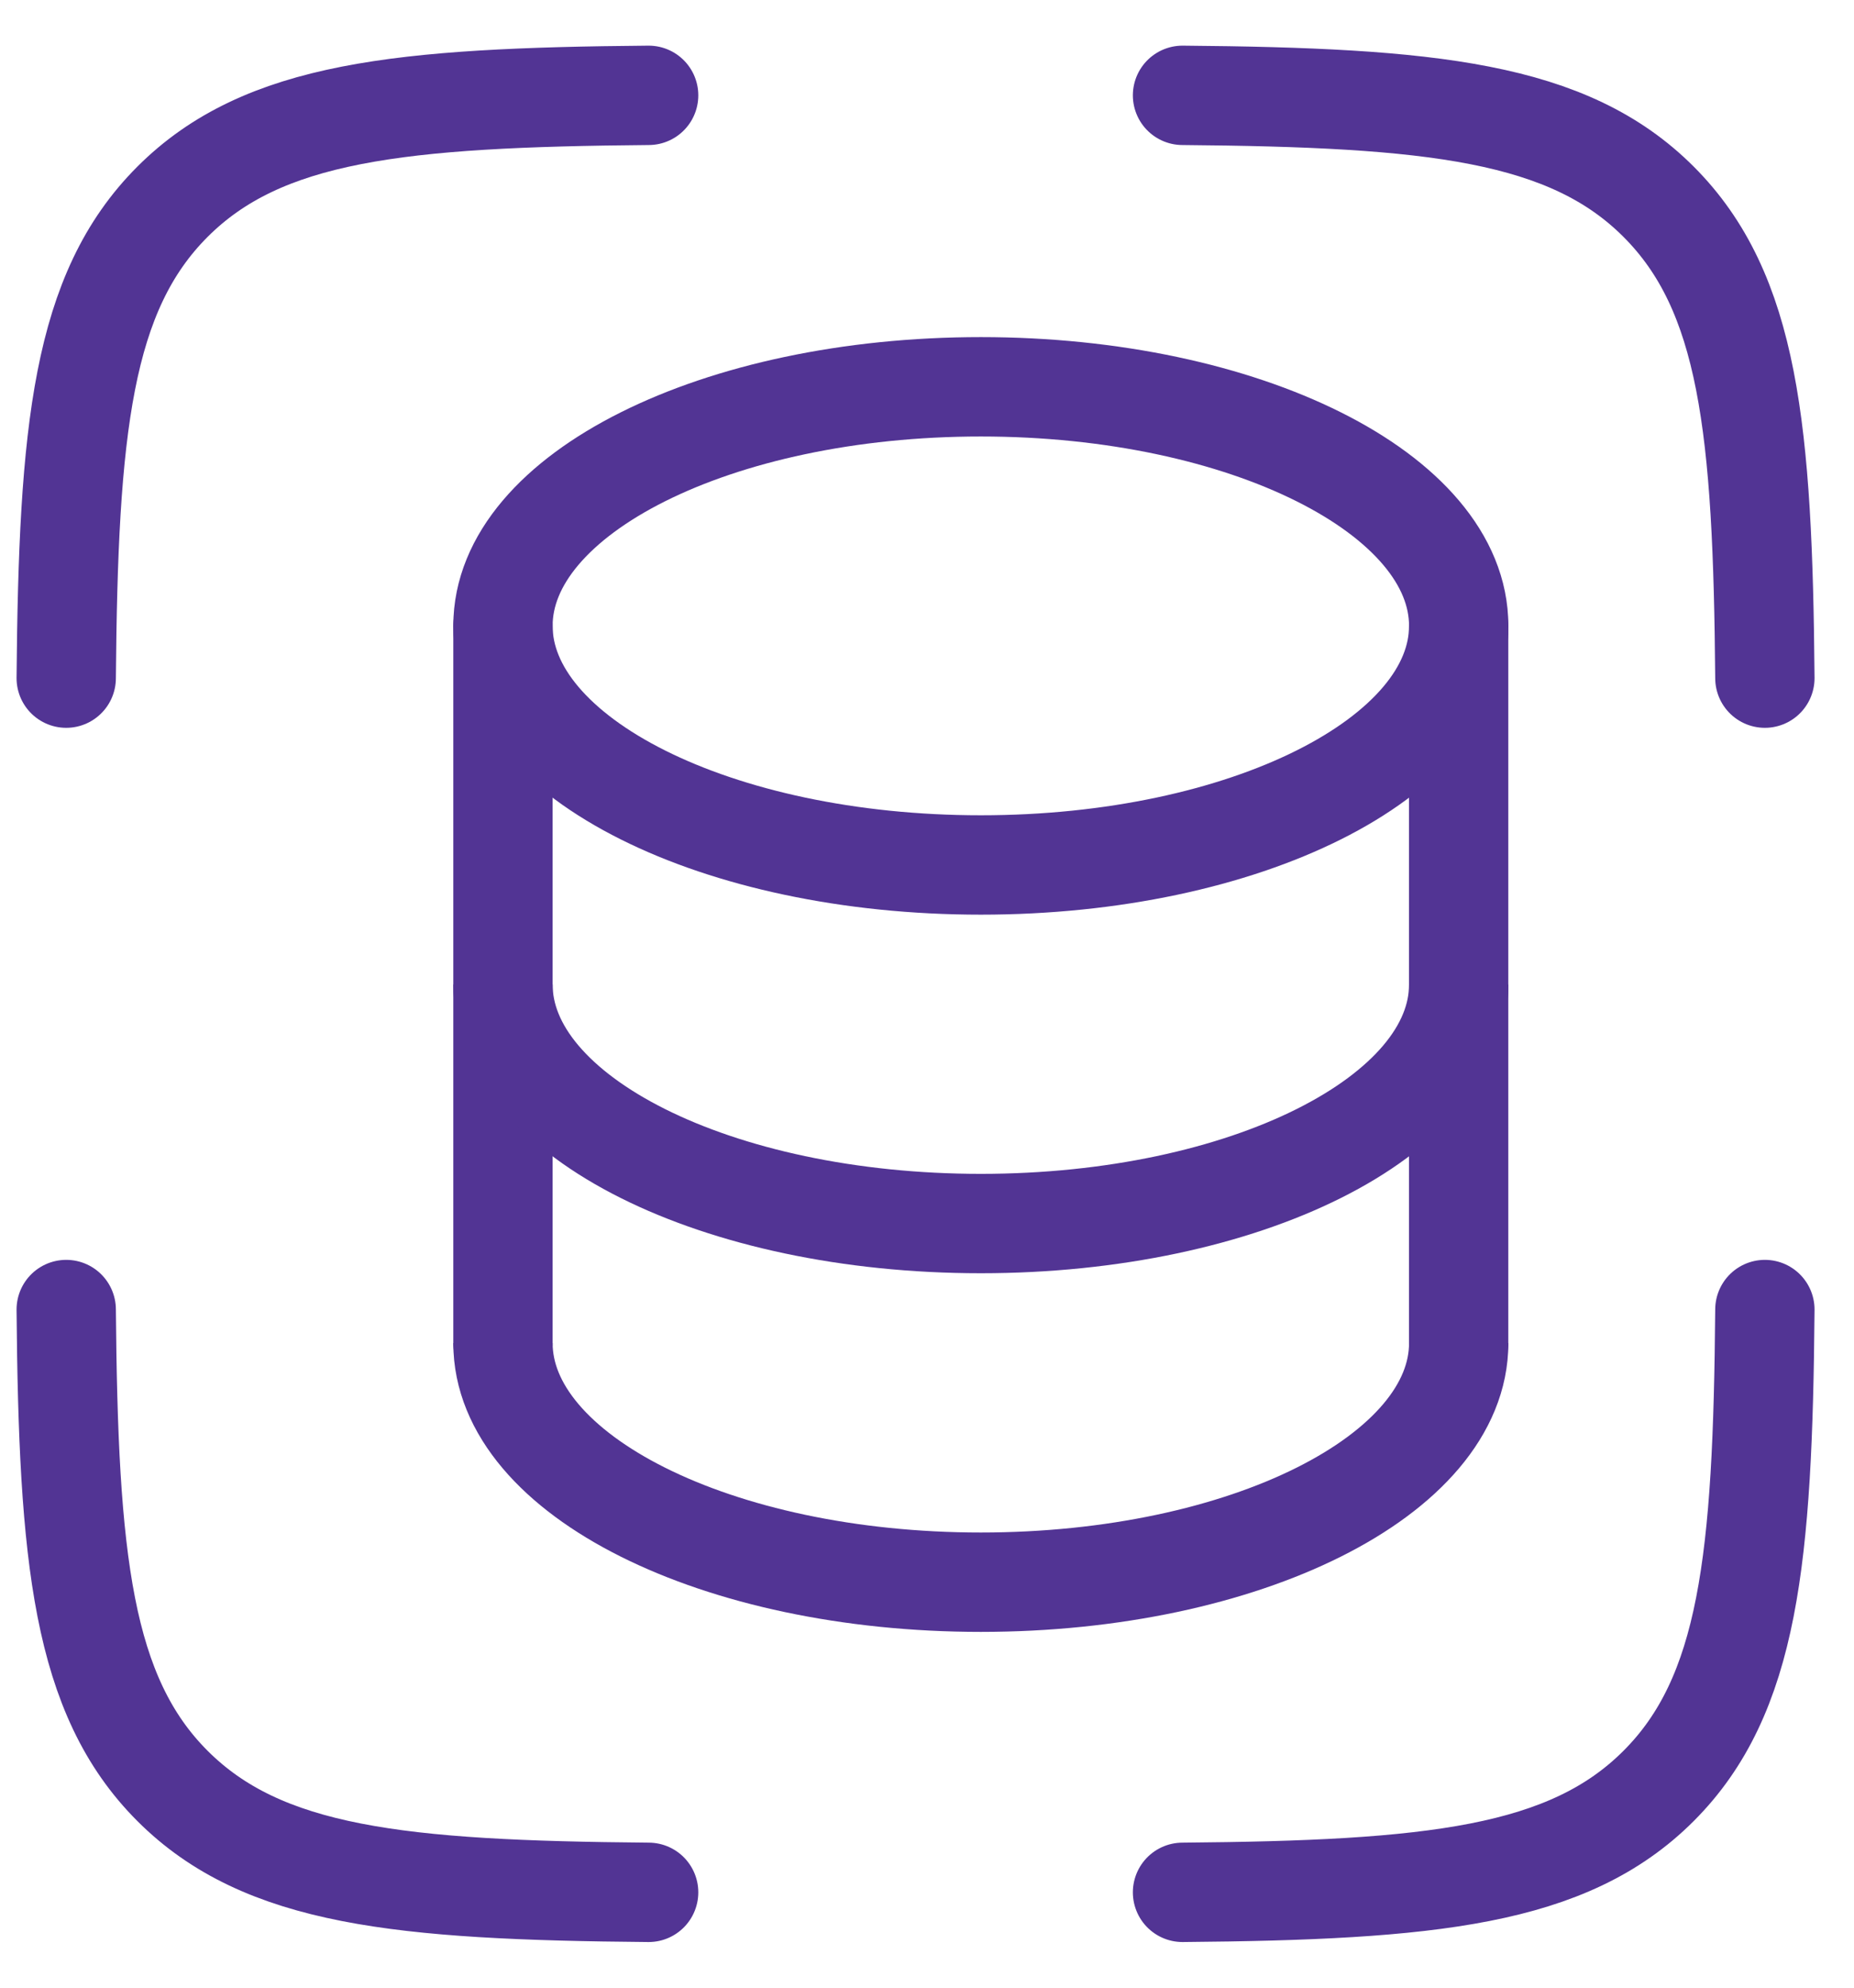 <svg width="28" height="30" viewBox="0 0 28 30" fill="none" xmlns="http://www.w3.org/2000/svg">
<path d="M1 10.235C1.032 6.48 1.24 4.41 2.605 3.045C3.971 1.68 6.041 1.471 9.796 1.439" stroke="#523494" stroke-width="1.5" stroke-linecap="round"/>
<path d="M1 19.765C1.032 23.52 1.24 25.59 2.605 26.955C3.971 28.32 6.041 28.529 9.796 28.561" stroke="#523494" stroke-width="1.5" stroke-linecap="round"/>
<path d="M26.654 10.235C26.623 6.48 26.414 4.41 25.049 3.045C23.684 1.68 21.614 1.471 17.859 1.439" stroke="#523494" stroke-width="1.5" stroke-linecap="round"/>
<path d="M26.654 19.765C26.623 23.52 26.414 25.59 25.049 26.955C23.684 28.32 21.614 28.529 17.859 28.561" stroke="#523494" stroke-width="1.5" stroke-linecap="round"/>
<path d="M7.596 20.272V9.446" stroke="#523494" stroke-width="1.5" stroke-linecap="round"/>
<path d="M22.029 9.446V20.272" stroke="#523494" stroke-width="1.5" stroke-linecap="round"/>
<path d="M14.813 13.055C18.799 13.055 22.03 11.439 22.03 9.446C22.03 7.453 18.799 5.838 14.813 5.838C10.827 5.838 7.596 7.453 7.596 9.446C7.596 11.439 10.827 13.055 14.813 13.055Z" stroke="#523494" stroke-width="1.5"/>
<path d="M22.03 14.859C22.03 16.852 18.799 18.467 14.813 18.467C10.827 18.467 7.596 16.852 7.596 14.859" stroke="#523494" stroke-width="1.5"/>
<path d="M22.03 20.271C22.03 22.264 18.799 23.88 14.813 23.88C10.827 23.88 7.596 22.264 7.596 20.271" stroke="#523494" stroke-width="1.5"/>
</svg>
